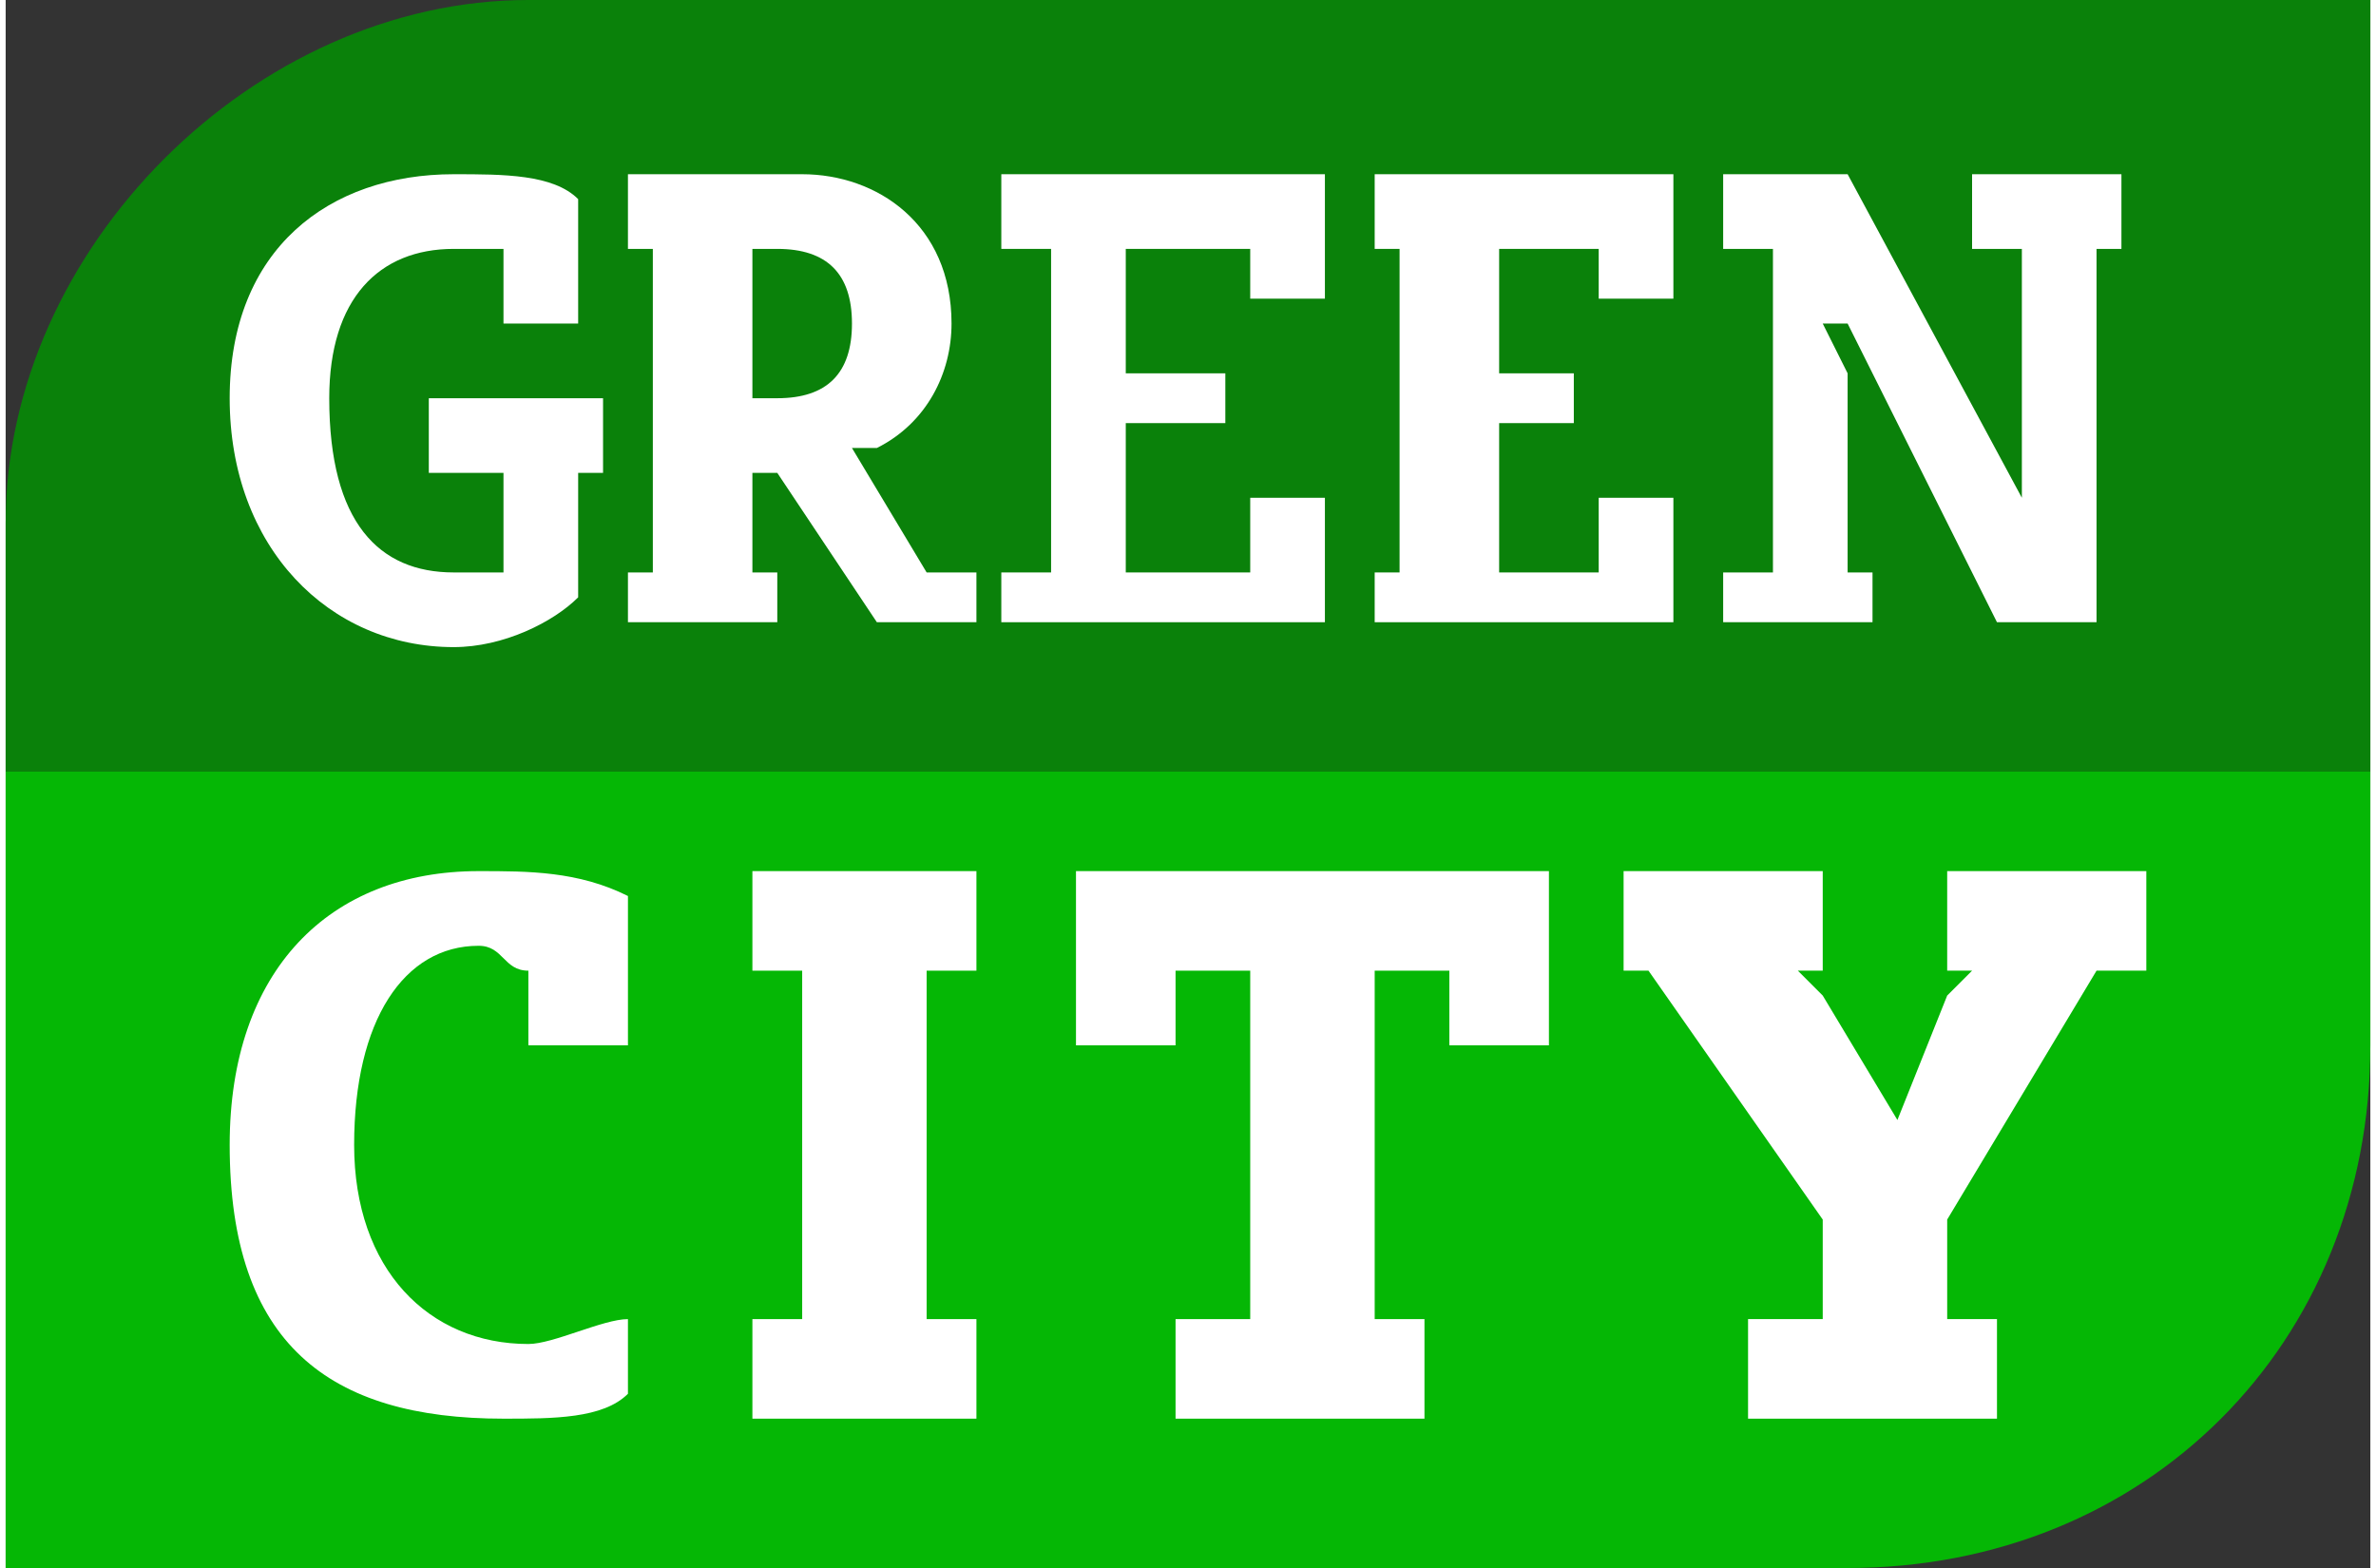 <?xml version="1.0" encoding="UTF-8"?>
<!DOCTYPE svg PUBLIC "-//W3C//DTD SVG 1.1//EN" "http://www.w3.org/Graphics/SVG/1.1/DTD/svg11.dtd">
<!-- Creator: CorelDRAW X7 -->
<svg xmlns="http://www.w3.org/2000/svg" xml:space="preserve" width="100px" height="66px" version="1.1" style="shape-rendering:geometricPrecision; text-rendering:geometricPrecision; image-rendering:optimizeQuality; fill-rule:evenodd; clip-rule:evenodd"
viewBox="0 0 95 63"
 xmlns:xlink="http://www.w3.org/1999/xlink">
 <rect x="0" y="0" width="95" height="63" fill="#333333" stroke="none"/>
 <defs>
  <style type="text/css">
   <![CDATA[
    .fil1 {fill:#05B705;fill-rule:nonzero}
    .fil0 {fill:#0A810A;fill-rule:nonzero}
    .fil2 {fill:white;fill-rule:nonzero}
   ]]>
  </style>
 </defs>
 <g id="Слой_x0020_1">
  <path class="fil0" d="M95 0l-74 0c-11,0 -21,10 -21,21l0 10 95 0 0 -31z"/>
  <path class="fil1" d="M95 31l-95 0 0 32 74 0c12,0 21,-9 21,-21l0 -11z"/>
  <path class="fil2" d="M23 24c-1,1 -3,2 -5,2 -5,0 -9,-4 -9,-10 0,-6 4,-9 9,-9 2,0 4,0 5,1l0 5 -3 0 0 -3c0,0 -1,0 -2,0 -3,0 -5,2 -5,6 0,5 2,7 5,7 1,0 2,0 2,0l0 -4 -3 0 0 -3 7 0 0 3 -1 0 0 5z"/>
  <polygon class="fil2" points="53,7 53,12 50,12 50,10 45,10 45,15 49,15 49,17 45,17 45,23 50,23 50,20 53,20 53,25 40,25 40,23 42,23 42,10 40,10 40,7 "/>
  <polygon class="fil2" points="67,7 67,12 64,12 64,10 60,10 60,15 63,15 63,17 60,17 60,23 64,23 64,20 67,20 67,25 55,25 55,23 56,23 56,10 55,10 55,7 "/>
  <polygon class="fil2" points="69,23 71,23 71,10 69,10 69,7 74,7 81,20 81,19 81,18 81,10 79,10 79,7 85,7 85,10 84,10 84,25 80,25 74,13 73,13 74,15 74,23 75,23 75,25 69,25 "/>
  <path class="fil2" d="M25 56c-1,1 -3,1 -5,1 -7,0 -11,-3 -11,-11 0,-7 4,-11 10,-11 2,0 4,0 6,1l0 6 -4 0 0 -3c-1,0 -1,-1 -2,-1 -3,0 -5,3 -5,8 0,5 3,8 7,8 1,0 3,-1 4,-1l0 3z"/>
  <polygon class="fil2" points="30,53 32,53 32,39 30,39 30,35 39,35 39,39 37,39 37,53 39,53 39,57 30,57 "/>
  <polygon class="fil2" points="62,35 62,42 58,42 58,39 55,39 55,53 57,53 57,57 47,57 47,53 50,53 50,39 47,39 47,42 43,42 43,35 "/>
  <polygon class="fil2" points="86,39 84,39 78,49 78,53 80,53 80,57 70,57 70,53 73,53 73,49 66,39 65,39 65,35 73,35 73,39 72,39 72,39 73,40 76,45 78,40 79,39 79,39 78,39 78,35 86,35 "/>
  <path class="fil2" d="M37 23l-3 -5c0,0 0,0 0,0 1,0 1,0 1,0 2,-1 3,-3 3,-5 0,-4 -3,-6 -6,-6l-7 0 0 3 1 0 0 13 -1 0 0 2 6 0 0 -2 -1 0 0 -4 1 0 4 6 4 0 0 -2 -2 0zm-7 -13l0 0 1 0c2,0 3,1 3,3 0,2 -1,3 -3,3l-1 0 0 -6z"/>
 </g>
</svg>
